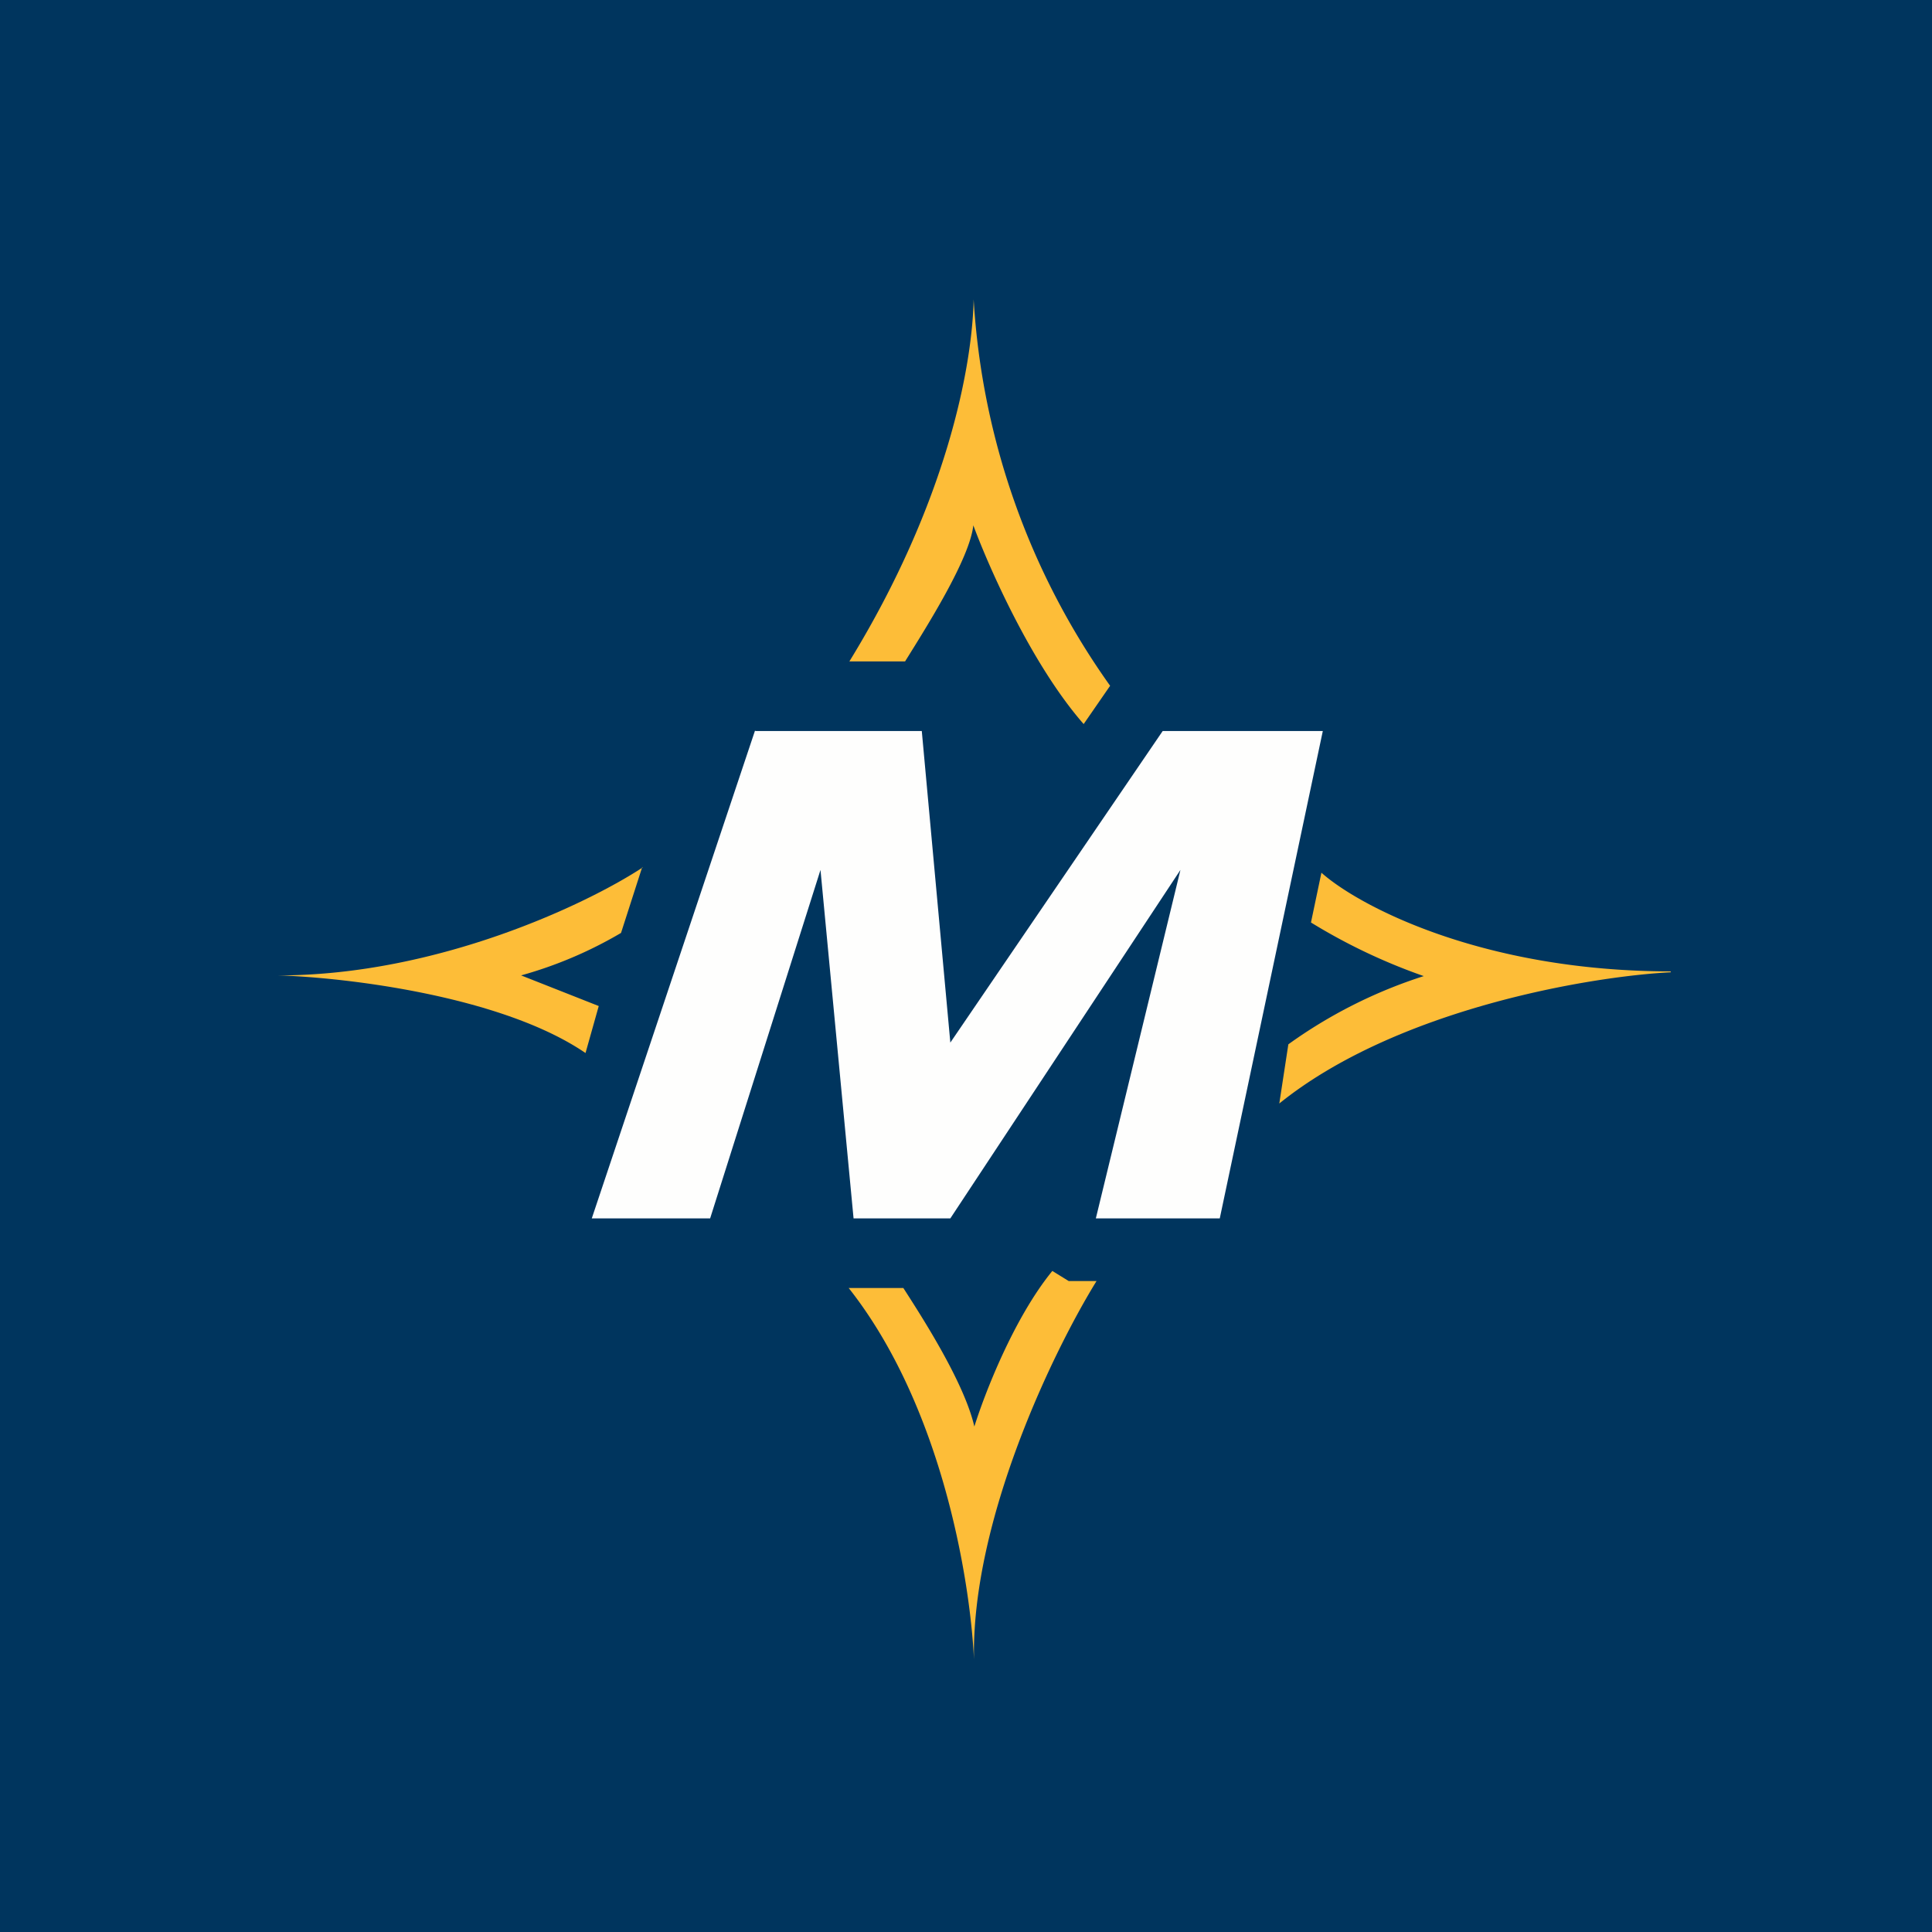 <?xml version="1.0" encoding="UTF-8"?>
<!-- generated by Finnhub -->
<svg viewBox="0 0 55.5 55.5" xmlns="http://www.w3.org/2000/svg">
<path d="M 0,0 H 55.5 V 55.5 H 0 Z" fill="rgb(0, 53, 94)"/>
<path d="M 47.99,27.905 C 42.53,27.9 39,26 37.96,25.07 L 37.66,26.5 A 16.7,16.7 0 0,0 40.9,28.04 A 13.9,13.9 0 0,0 37.01,30 L 36.75,31.7 C 40.11,28.99 45.65,28.05 48,27.93 Z" fill="rgb(253, 189, 56)"/>
<path d="M 21.69,20.985 L 17,35 H 20.4 L 23.57,24.99 L 24.52,35 H 27.3 L 33.91,24.99 L 31.48,35 H 35.04 L 38,21 H 33.4 L 27.3,29.95 L 26.48,21 H 21.7 Z" fill="rgb(254, 254, 253)"/>
<path d="M 18.45,24.905 L 17.84,26.8 A 11.97,11.97 0 0,1 14.97,28.02 L 17.2,28.9 L 16.82,30.25 C 14.42,28.61 9.94,28.08 8,28.02 C 12.57,28.02 16.88,25.96 18.46,24.92 Z M 26,19 H 24.4 C 27.2,14.44 27.93,10.53 27.97,8.6 A 21.28,21.28 0 0,0 31.89,19.7 L 31.13,20.8 C 29.64,19.1 28.4,16.28 27.96,15.09 C 27.86,16.05 26.61,18.02 26,19 Z M 24.38,37 H 25.95 C 26.51,37.87 27.7,39.72 27.99,40.98 C 28.28,40.05 29.12,37.87 30.23,36.51 L 30.7,36.8 H 31.5 C 30.27,38.79 27.9,43.67 27.98,47.67 C 27.86,45.25 27.01,40.33 24.38,37 Z" fill="rgb(253, 189, 56)"/>
</svg>
